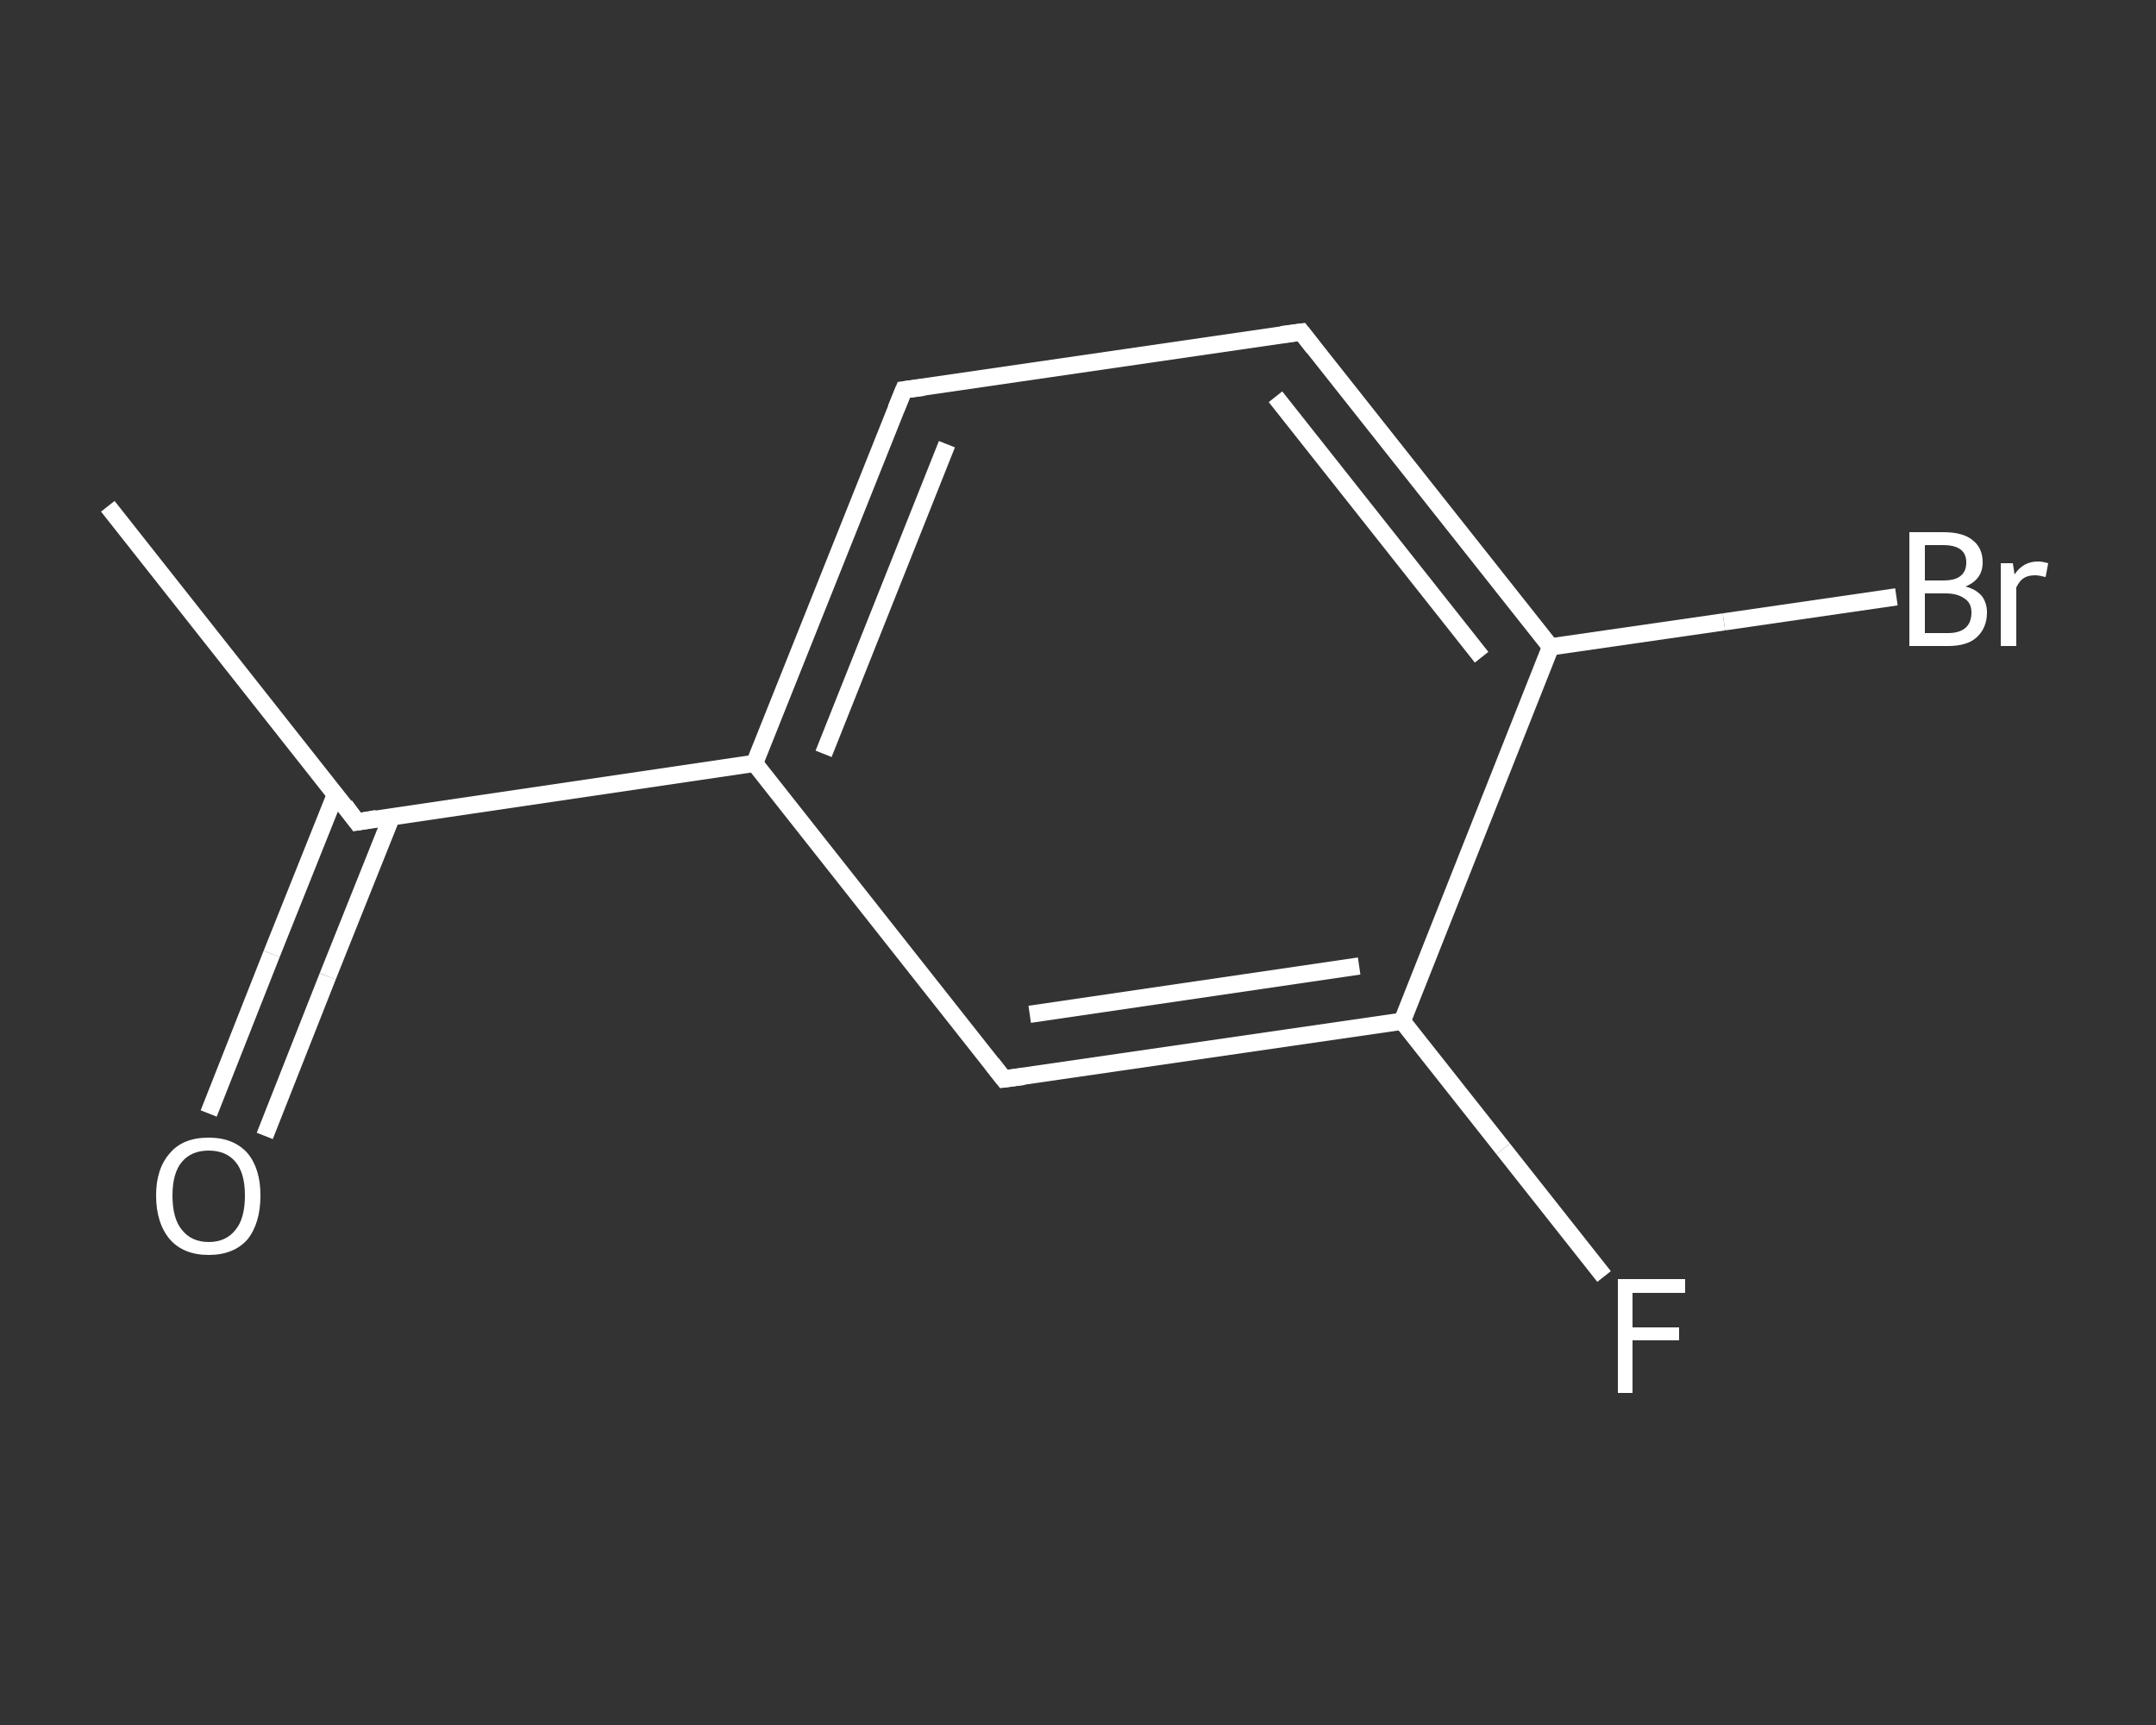 <?xml version='1.0' encoding='iso-8859-1'?>
<svg version='1.1' baseProfile='full'
              xmlns='http://www.w3.org/2000/svg'
                      xmlns:rdkit='http://www.rdkit.org/xml'
                      xmlns:xlink='http://www.w3.org/1999/xlink'
                  xml:space='preserve'
width='250px' height='200px' viewBox='0 0 250 200'>
<rect x="0" y="0" width="250" height="200" fill="#333333" stroke="none"/>
<!-- END OF HEADER -->
<rect style='opacity:1.0;fill:transparent;stroke:none' width='250.0' height='200.0' x='0.0' y='0.0'> </rect>
<path class='bond-0 atom-0 atom-1' d='M 12.5,58.7 L 41.4,95.3' style='fill:none;fill-rule:evenodd;stroke:#FFFFFF;stroke-width:2.0px;stroke-linecap:butt;stroke-linejoin:miter;stroke-opacity:1' />
<path class='bond-1 atom-1 atom-2' d='M 38.9,92.1 L 31.5,110.6' style='fill:none;fill-rule:evenodd;stroke:#FFFFFF;stroke-width:2.0px;stroke-linecap:butt;stroke-linejoin:miter;stroke-opacity:1' />
<path class='bond-1 atom-1 atom-2' d='M 31.5,110.6 L 24.2,129.1' style='fill:none;fill-rule:evenodd;stroke:#FFFFFF;stroke-width:2.0px;stroke-linecap:butt;stroke-linejoin:miter;stroke-opacity:1' />
<path class='bond-1 atom-1 atom-2' d='M 45.4,94.7 L 38.0,113.2' style='fill:none;fill-rule:evenodd;stroke:#FFFFFF;stroke-width:2.0px;stroke-linecap:butt;stroke-linejoin:miter;stroke-opacity:1' />
<path class='bond-1 atom-1 atom-2' d='M 38.0,113.2 L 30.7,131.7' style='fill:none;fill-rule:evenodd;stroke:#FFFFFF;stroke-width:2.0px;stroke-linecap:butt;stroke-linejoin:miter;stroke-opacity:1' />
<path class='bond-2 atom-1 atom-3' d='M 41.4,95.3 L 87.5,88.5' style='fill:none;fill-rule:evenodd;stroke:#FFFFFF;stroke-width:2.0px;stroke-linecap:butt;stroke-linejoin:miter;stroke-opacity:1' />
<path class='bond-3 atom-3 atom-4' d='M 87.5,88.5 L 104.8,45.2' style='fill:none;fill-rule:evenodd;stroke:#FFFFFF;stroke-width:2.0px;stroke-linecap:butt;stroke-linejoin:miter;stroke-opacity:1' />
<path class='bond-3 atom-3 atom-4' d='M 95.5,87.4 L 109.8,51.5' style='fill:none;fill-rule:evenodd;stroke:#FFFFFF;stroke-width:2.0px;stroke-linecap:butt;stroke-linejoin:miter;stroke-opacity:1' />
<path class='bond-4 atom-4 atom-5' d='M 104.8,45.2 L 150.9,38.5' style='fill:none;fill-rule:evenodd;stroke:#FFFFFF;stroke-width:2.0px;stroke-linecap:butt;stroke-linejoin:miter;stroke-opacity:1' />
<path class='bond-5 atom-5 atom-6' d='M 150.9,38.5 L 179.8,75.0' style='fill:none;fill-rule:evenodd;stroke:#FFFFFF;stroke-width:2.0px;stroke-linecap:butt;stroke-linejoin:miter;stroke-opacity:1' />
<path class='bond-5 atom-5 atom-6' d='M 147.9,46.0 L 171.8,76.2' style='fill:none;fill-rule:evenodd;stroke:#FFFFFF;stroke-width:2.0px;stroke-linecap:butt;stroke-linejoin:miter;stroke-opacity:1' />
<path class='bond-6 atom-6 atom-7' d='M 179.8,75.0 L 199.9,72.1' style='fill:none;fill-rule:evenodd;stroke:#FFFFFF;stroke-width:2.0px;stroke-linecap:butt;stroke-linejoin:miter;stroke-opacity:1' />
<path class='bond-6 atom-6 atom-7' d='M 199.9,72.1 L 219.9,69.2' style='fill:none;fill-rule:evenodd;stroke:#FFFFFF;stroke-width:2.0px;stroke-linecap:butt;stroke-linejoin:miter;stroke-opacity:1' />
<path class='bond-7 atom-6 atom-8' d='M 179.8,75.0 L 162.6,118.4' style='fill:none;fill-rule:evenodd;stroke:#FFFFFF;stroke-width:2.0px;stroke-linecap:butt;stroke-linejoin:miter;stroke-opacity:1' />
<path class='bond-8 atom-8 atom-9' d='M 162.6,118.4 L 174.3,133.2' style='fill:none;fill-rule:evenodd;stroke:#FFFFFF;stroke-width:2.0px;stroke-linecap:butt;stroke-linejoin:miter;stroke-opacity:1' />
<path class='bond-8 atom-8 atom-9' d='M 174.3,133.2 L 186.0,148.0' style='fill:none;fill-rule:evenodd;stroke:#FFFFFF;stroke-width:2.0px;stroke-linecap:butt;stroke-linejoin:miter;stroke-opacity:1' />
<path class='bond-9 atom-8 atom-10' d='M 162.6,118.4 L 116.4,125.1' style='fill:none;fill-rule:evenodd;stroke:#FFFFFF;stroke-width:2.0px;stroke-linecap:butt;stroke-linejoin:miter;stroke-opacity:1' />
<path class='bond-9 atom-8 atom-10' d='M 157.6,112.0 L 119.4,117.6' style='fill:none;fill-rule:evenodd;stroke:#FFFFFF;stroke-width:2.0px;stroke-linecap:butt;stroke-linejoin:miter;stroke-opacity:1' />
<path class='bond-10 atom-10 atom-3' d='M 116.4,125.1 L 87.5,88.5' style='fill:none;fill-rule:evenodd;stroke:#FFFFFF;stroke-width:2.0px;stroke-linecap:butt;stroke-linejoin:miter;stroke-opacity:1' />
<path d='M 40.0,93.4 L 41.4,95.3 L 43.7,94.9' style='fill:none;stroke:#FFFFFF;stroke-width:2.0px;stroke-linecap:butt;stroke-linejoin:miter;stroke-opacity:1;' />
<path d='M 103.9,47.4 L 104.8,45.2 L 107.1,44.9' style='fill:none;stroke:#FFFFFF;stroke-width:2.0px;stroke-linecap:butt;stroke-linejoin:miter;stroke-opacity:1;' />
<path d='M 148.6,38.8 L 150.9,38.5 L 152.3,40.3' style='fill:none;stroke:#FFFFFF;stroke-width:2.0px;stroke-linecap:butt;stroke-linejoin:miter;stroke-opacity:1;' />
<path d='M 118.7,124.8 L 116.4,125.1 L 115.0,123.3' style='fill:none;stroke:#FFFFFF;stroke-width:2.0px;stroke-linecap:butt;stroke-linejoin:miter;stroke-opacity:1;' />
<path class='atom-2' d='M 18.1 138.6
Q 18.1 135.5, 19.7 133.7
Q 21.2 131.9, 24.2 131.9
Q 27.1 131.9, 28.7 133.7
Q 30.2 135.5, 30.2 138.6
Q 30.2 141.8, 28.7 143.7
Q 27.1 145.5, 24.2 145.5
Q 21.3 145.5, 19.7 143.7
Q 18.1 141.8, 18.1 138.6
M 24.2 144.0
Q 26.2 144.0, 27.3 142.6
Q 28.4 141.3, 28.4 138.6
Q 28.4 136.0, 27.3 134.7
Q 26.2 133.4, 24.2 133.4
Q 22.2 133.4, 21.1 134.7
Q 20.0 136.0, 20.0 138.6
Q 20.0 141.3, 21.1 142.6
Q 22.2 144.0, 24.2 144.0
' fill='#FFFFFF'/>
<path class='atom-7' d='M 227.9 68.0
Q 229.1 68.3, 229.8 69.1
Q 230.4 69.9, 230.4 71.0
Q 230.4 72.8, 229.2 73.9
Q 228.1 74.9, 225.9 74.9
L 221.4 74.9
L 221.4 61.7
L 225.3 61.7
Q 227.6 61.7, 228.7 62.6
Q 229.9 63.5, 229.9 65.2
Q 229.9 67.2, 227.9 68.0
M 223.2 63.2
L 223.2 67.3
L 225.3 67.3
Q 226.7 67.3, 227.3 66.8
Q 228.0 66.3, 228.0 65.2
Q 228.0 63.2, 225.3 63.2
L 223.2 63.2
M 225.9 73.4
Q 227.2 73.4, 227.9 72.8
Q 228.6 72.2, 228.6 71.0
Q 228.6 69.9, 227.8 69.4
Q 227.0 68.8, 225.6 68.8
L 223.2 68.8
L 223.2 73.4
L 225.9 73.4
' fill='#FFFFFF'/>
<path class='atom-7' d='M 233.4 65.3
L 233.6 66.6
Q 234.6 65.1, 236.3 65.1
Q 236.8 65.1, 237.5 65.3
L 237.2 66.9
Q 236.4 66.7, 236.0 66.7
Q 235.2 66.7, 234.7 67.0
Q 234.2 67.3, 233.8 68.1
L 233.8 74.9
L 232.0 74.9
L 232.0 65.3
L 233.4 65.3
' fill='#FFFFFF'/>
<path class='atom-9' d='M 187.6 148.3
L 195.4 148.3
L 195.4 149.9
L 189.3 149.9
L 189.3 153.9
L 194.7 153.9
L 194.7 155.4
L 189.3 155.4
L 189.3 161.5
L 187.6 161.5
L 187.6 148.3
' fill='#FFFFFF'/>
</svg>

